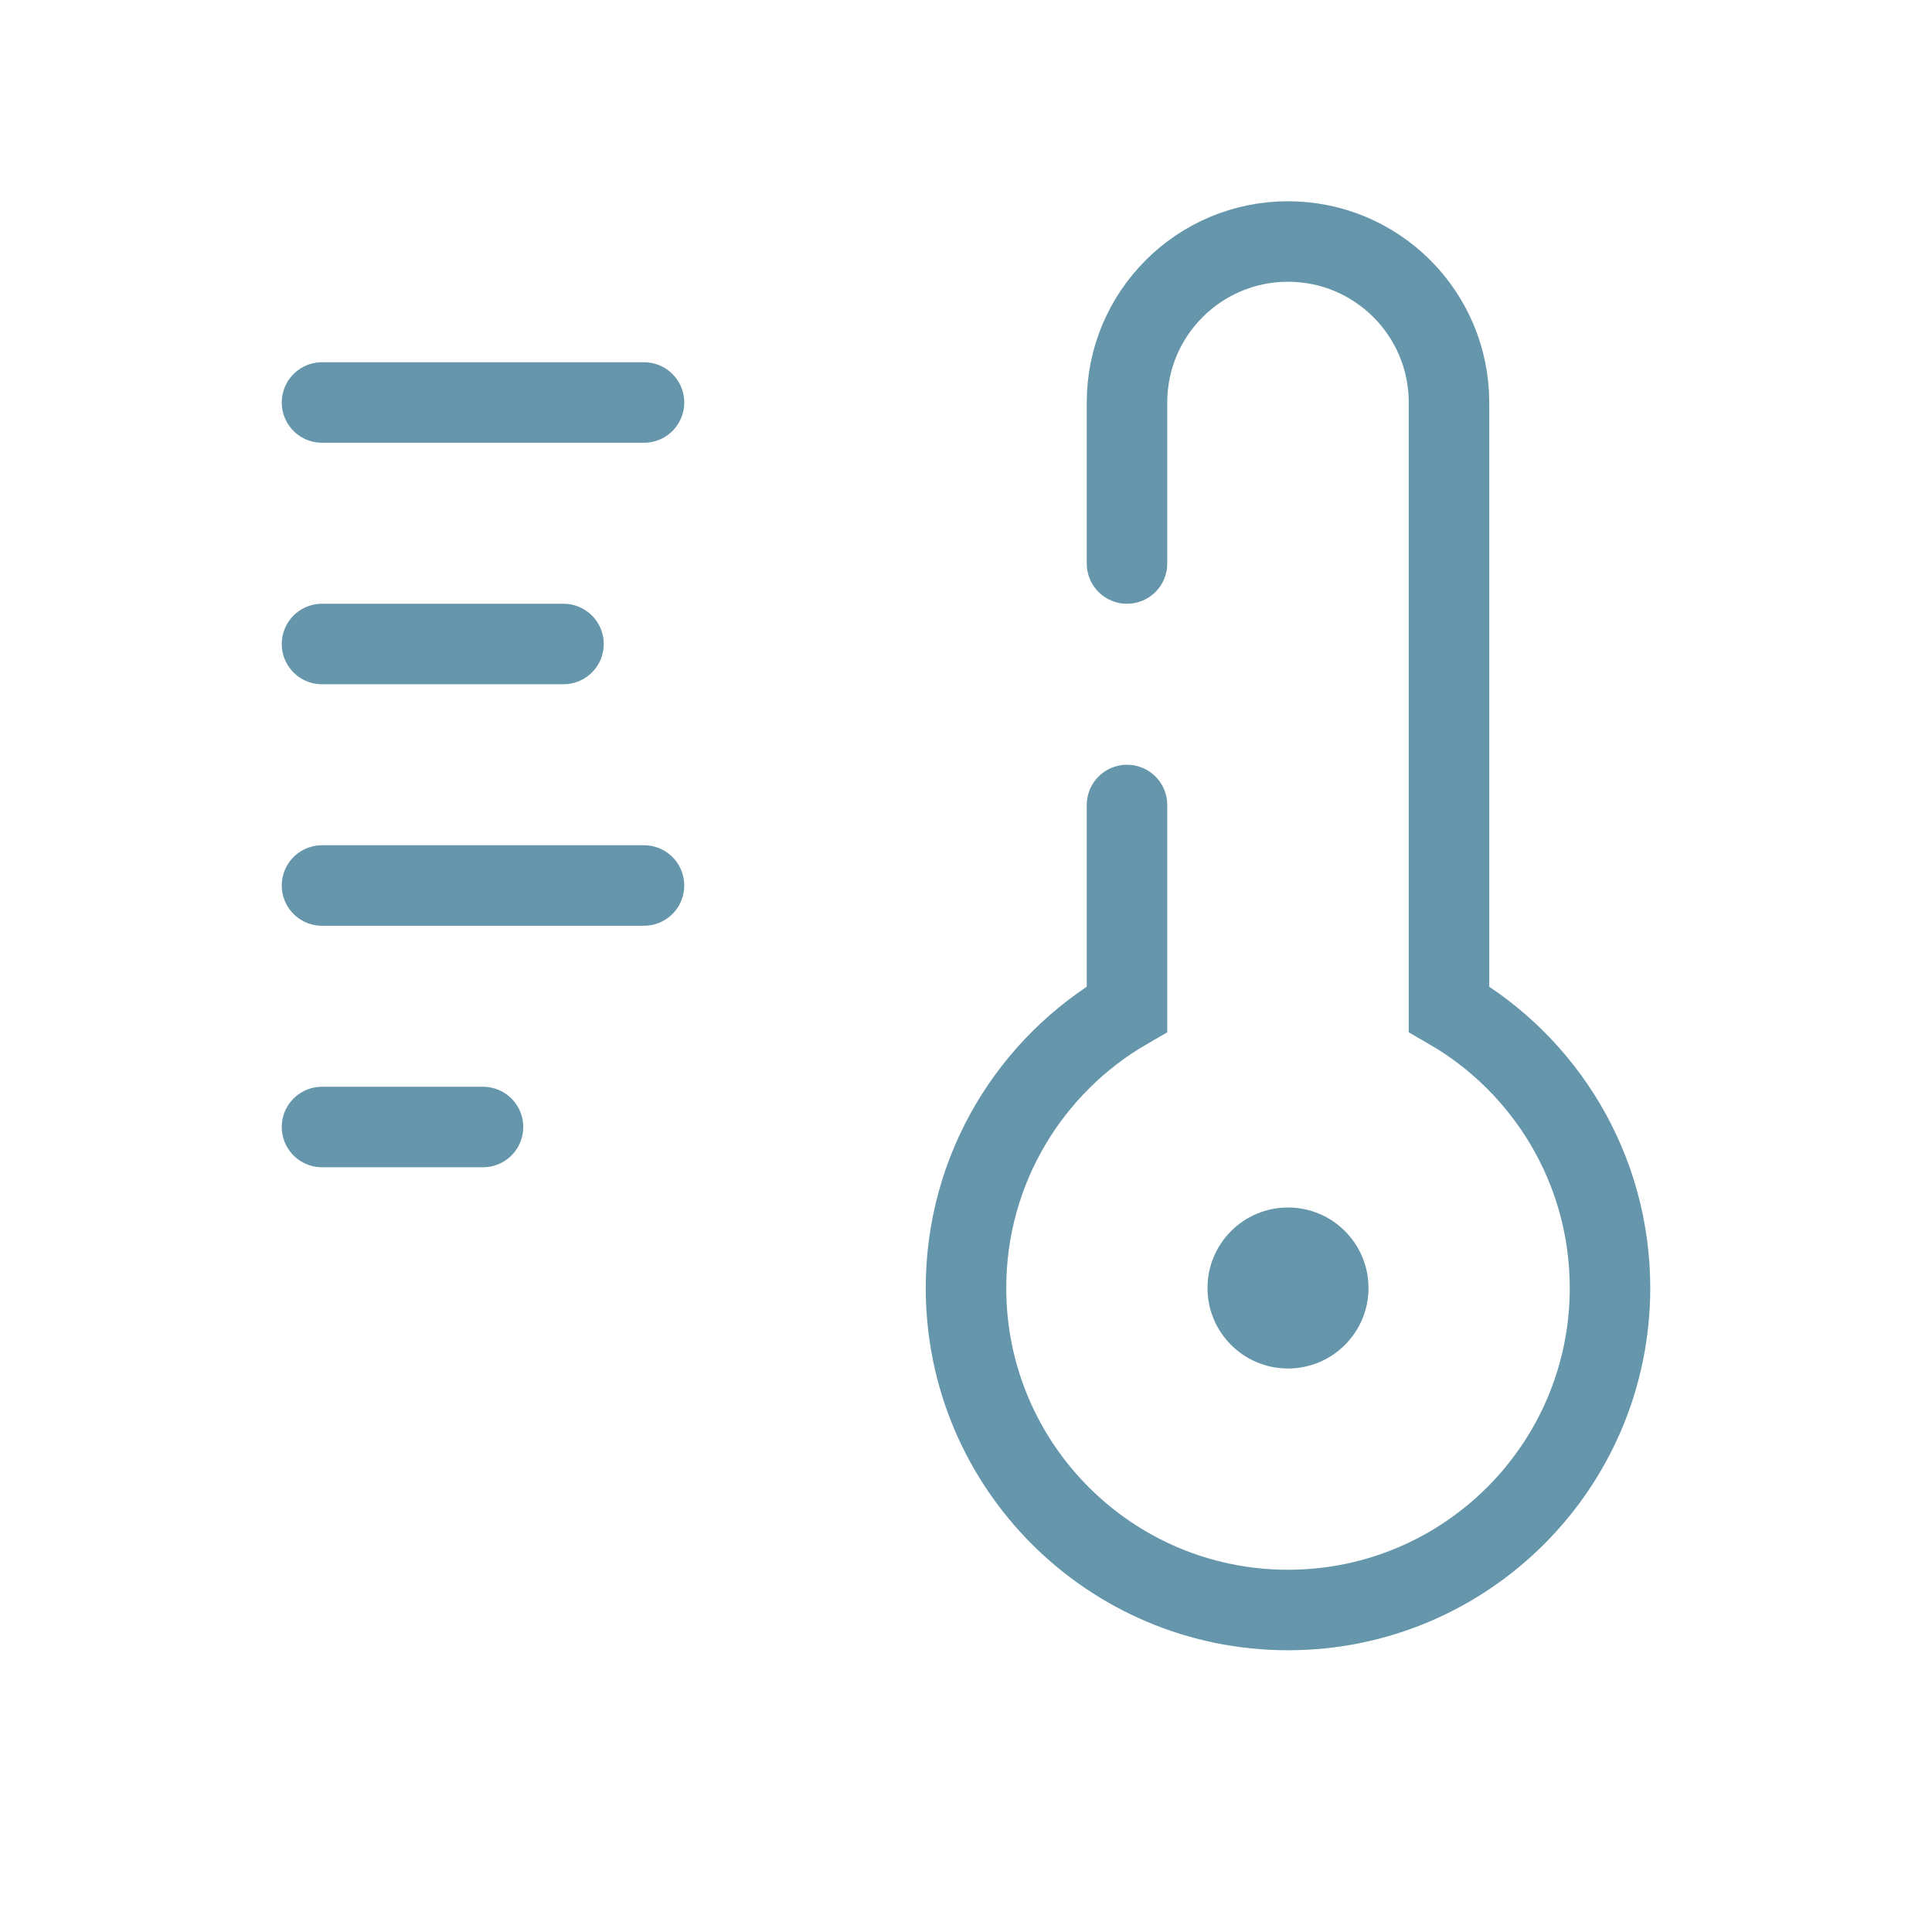 <svg width="48" height="48" viewBox="0 0 48 48" fill="none" xmlns="http://www.w3.org/2000/svg">
<path d="M8 10L16 10" stroke="#6596AB" stroke-width="2" stroke-linecap="round"/>
<path d="M8 16H14" stroke="#6596AB" stroke-width="2" stroke-linecap="round"/>
<path d="M8 28H12" stroke="#6596AB" stroke-width="2" stroke-linecap="round"/>
<path d="M8 22H16" stroke="#6596AB" stroke-width="2" stroke-linecap="round"/>
<path d="M28 20V25.07C25.609 26.453 24 29.039 24 32C24 36.418 27.582 40 32 40C36.418 40 40 36.418 40 32C40 29.039 38.391 26.453 36 25.07V10C36 7.791 34.209 6 32 6C29.791 6 28 7.791 28 10V14" stroke="#6596AB" stroke-width="2" stroke-linecap="round"/>
<circle cx="32" cy="32" r="2" fill="#6596AB"/>
</svg>
